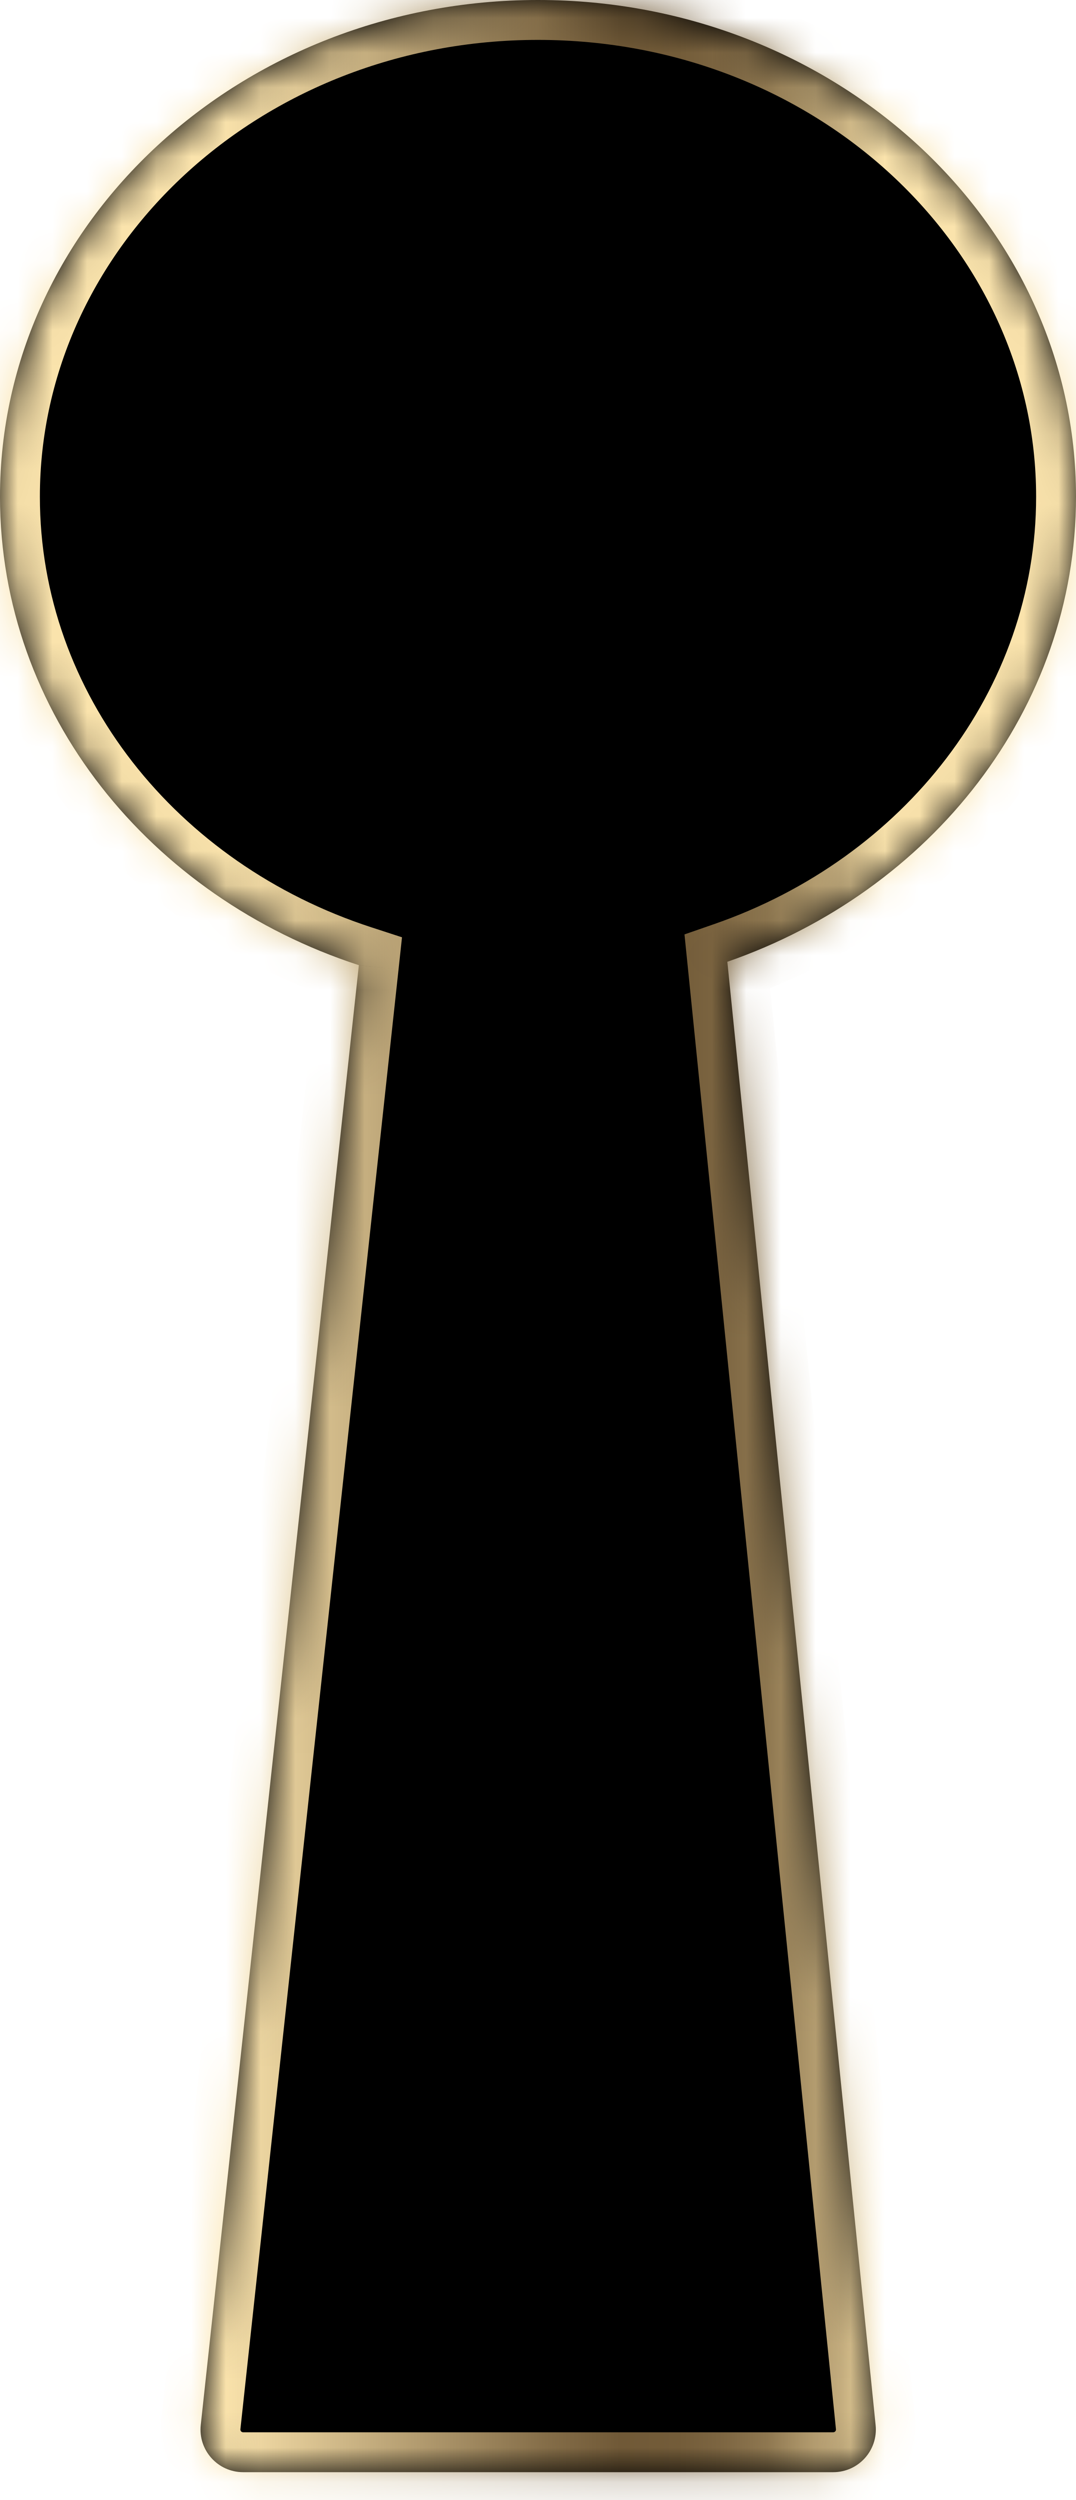 <svg width="31" height="72" viewBox="0 0 31 72" fill="none" xmlns="http://www.w3.org/2000/svg">
<mask id="path-1-inside-1_2009_805" fill="white">
<path fill-rule="evenodd" clip-rule="evenodd" d="M20.955 27.697C26.824 25.66 31 20.432 31 14.304C31 6.404 24.06 0 15.5 0C6.94 0 0 6.404 0 14.304C0 20.534 4.316 25.833 10.339 27.795L5.784 69.833C5.705 70.559 6.274 71.193 7.004 71.193H24.006C24.733 71.193 25.3 70.565 25.227 69.841L20.955 27.697Z"/>
</mask>
<path fill-rule="evenodd" clip-rule="evenodd" d="M20.955 27.697C26.824 25.66 31 20.432 31 14.304C31 6.404 24.06 0 15.5 0C6.94 0 0 6.404 0 14.304C0 20.534 4.316 25.833 10.339 27.795L5.784 69.833C5.705 70.559 6.274 71.193 7.004 71.193H24.006C24.733 71.193 25.3 70.565 25.227 69.841L20.955 27.697Z" fill="black"/>
<path d="M20.955 27.697L20.578 26.611L19.72 26.909L19.812 27.812L20.955 27.697ZM10.339 27.795L11.482 27.919L11.582 26.992L10.695 26.703L10.339 27.795ZM5.784 69.833L6.926 69.957L6.926 69.957L5.784 69.833ZM25.227 69.841L26.37 69.726L26.37 69.726L25.227 69.841ZM29.851 14.304C29.851 19.88 26.047 24.713 20.578 26.611L21.331 28.782C27.601 26.606 32.149 20.983 32.149 14.304H29.851ZM15.5 1.149C23.515 1.149 29.851 7.124 29.851 14.304H32.149C32.149 5.684 24.606 -1.149 15.5 -1.149V1.149ZM1.149 14.304C1.149 7.124 7.485 1.149 15.5 1.149V-1.149C6.394 -1.149 -1.149 5.684 -1.149 14.304H1.149ZM10.695 26.703C5.082 24.874 1.149 19.973 1.149 14.304H-1.149C-1.149 21.095 3.551 26.792 9.984 28.888L10.695 26.703ZM6.926 69.957L11.482 27.919L9.197 27.672L4.642 69.709L6.926 69.957ZM7.004 70.044C6.958 70.044 6.921 70.003 6.926 69.957L4.642 69.709C4.489 71.115 5.59 72.341 7.004 72.341V70.044ZM24.006 70.044H7.004V72.341H24.006V70.044ZM24.084 69.957C24.089 70.004 24.052 70.044 24.006 70.044V72.341C25.413 72.341 26.512 71.126 26.37 69.726L24.084 69.957ZM19.812 27.812L24.084 69.957L26.37 69.726L22.098 27.581L19.812 27.812Z" fill="url(#paint0_linear_2009_805)" mask="url(#path-1-inside-1_2009_805)"/>
<defs>
<linearGradient id="paint0_linear_2009_805" x1="-7.616" y1="35.597" x2="34.843" y2="35.597" gradientUnits="userSpaceOnUse">
<stop offset="0.12" stop-color="#FAE3AC"/>
<stop offset="0.16" stop-color="#FAE3AC"/>
<stop offset="0.33" stop-color="#FAE3AC"/>
<stop offset="0.45" stop-color="#B9A275"/>
<stop offset="0.55" stop-color="#846D48"/>
<stop offset="0.6" stop-color="#705937"/>
<stop offset="0.64" stop-color="#735C39"/>
<stop offset="0.67" stop-color="#7D6642"/>
<stop offset="0.7" stop-color="#8E7750"/>
<stop offset="0.72" stop-color="#A68F64"/>
<stop offset="0.75" stop-color="#C4AD7E"/>
<stop offset="0.77" stop-color="#EAD39E"/>
<stop offset="0.78" stop-color="#FAE3AC"/>
</linearGradient>
</defs>
</svg>
